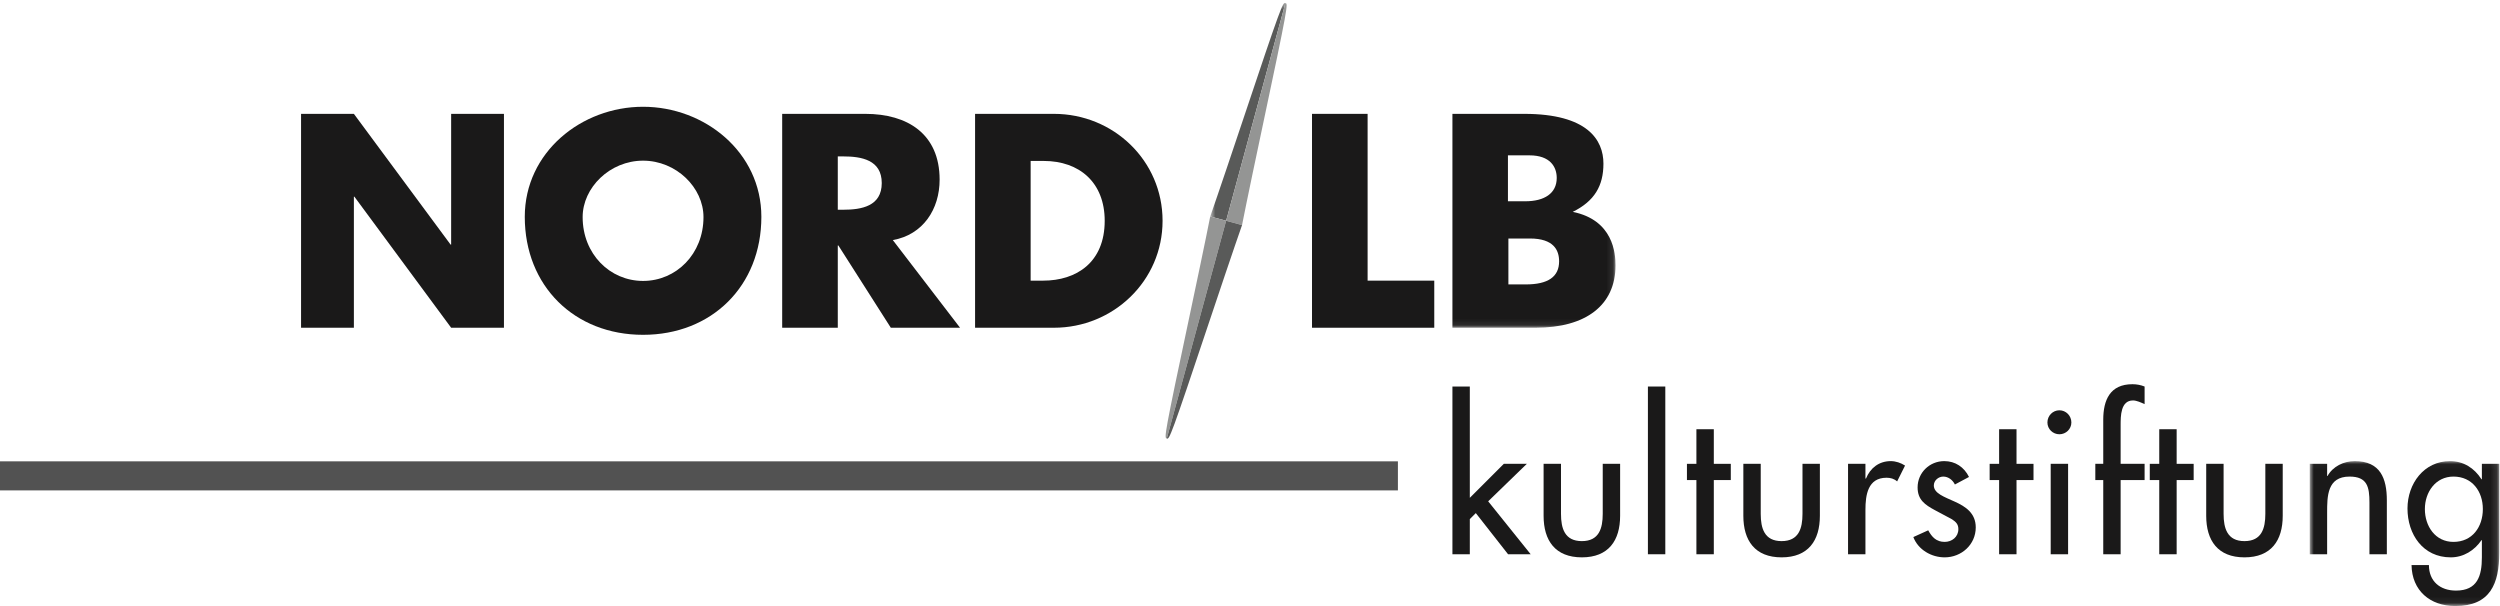 <?xml version="1.0" encoding="UTF-8"?>
<svg width="396px" height="96px" viewBox="0 0 396 96" version="1.1" xmlns="http://www.w3.org/2000/svg" xmlns:xlink="http://www.w3.org/1999/xlink">
    <title>NLB_kulturstiftung_CMYK_Feb13(1)</title>
    <defs>
        <polygon id="path-1" points="0.863 0.041 30.885 0.041 30.885 22.94 0.863 22.94"></polygon>
        <polygon id="path-3" points="0.7 0.465 64.898 0.465 64.898 51.914 0.7 51.914"></polygon>
    </defs>
    <g id="NLB_kulturstiftung_CMYK_Feb13(1)" stroke="none" stroke-width="1" fill="none" fill-rule="evenodd">
        <polygon id="Fill-1" fill="#525252" points="0 77.679 221.428 77.679 221.428 73.076 0 73.076"></polygon>
        <polyline id="Fill-2" fill="#1A1919" points="232.818 78.857 238.205 73.471 241.85 73.471 235.727 79.408 242.461 87.795 238.879 87.795 233.768 81.275 232.818 82.225 232.818 87.795 230.064 87.795 230.064 61.226 232.818 61.226 232.818 78.857"></polyline>
        <path d="M247.262,73.471 L247.262,81.398 C247.262,83.693 247.842,85.713 250.568,85.713 C253.291,85.713 253.873,83.693 253.873,81.398 L253.873,73.471 L256.627,73.471 L256.627,81.703 C256.627,85.621 254.791,88.285 250.568,88.285 C246.344,88.285 244.506,85.621 244.506,81.703 L244.506,73.471 L247.262,73.471" id="Fill-3" fill="#1A1919"></path>
        <polygon id="Fill-4" fill="#1A1919" points="261.029 87.794 263.785 87.794 263.785 61.226 261.029 61.226"></polygon>
        <polyline id="Fill-5" fill="#1A1919" points="271.467 87.795 268.711 87.795 268.711 76.041 267.211 76.041 267.211 73.471 268.711 73.471 268.711 67.99 271.467 67.99 271.467 73.471 274.158 73.471 274.158 76.041 271.467 76.041 271.467 87.795"></polyline>
        <path d="M278.9,73.471 L278.9,81.398 C278.9,83.693 279.482,85.713 282.207,85.713 C284.932,85.713 285.514,83.693 285.514,81.398 L285.514,73.471 L288.268,73.471 L288.268,81.703 C288.268,85.621 286.432,88.285 282.207,88.285 C277.982,88.285 276.146,85.621 276.146,81.703 L276.146,73.471 L278.9,73.471" id="Fill-6" fill="#1A1919"></path>
        <path d="M295.486,75.797 L295.576,75.797 C296.252,74.113 297.658,73.041 299.494,73.041 C300.291,73.041 301.088,73.316 301.76,73.746 L300.506,76.256 C300.016,75.826 299.465,75.674 298.822,75.674 C295.854,75.674 295.486,78.428 295.486,80.754 L295.486,87.795 L292.73,87.795 L292.73,73.471 L295.486,73.471 L295.486,75.797" id="Fill-7" fill="#1A1919"></path>
        <path d="M309.654,76.744 C309.318,76.041 308.613,75.49 307.818,75.49 C307.053,75.49 306.318,76.102 306.318,76.898 C306.318,78.152 307.971,78.703 309.654,79.469 C311.338,80.234 312.959,81.275 312.959,83.541 C312.959,86.264 310.695,88.285 308.033,88.285 C305.951,88.285 303.838,87.092 303.072,85.07 L305.43,84 C306.012,85.07 306.717,85.836 308.033,85.836 C309.195,85.836 310.205,85.041 310.205,83.816 C310.205,83.051 309.838,82.684 309.195,82.254 L306.502,80.816 C304.91,79.959 303.748,79.164 303.748,77.205 C303.748,74.877 305.645,73.041 307.971,73.041 C309.717,73.041 311.123,73.99 311.889,75.551 L309.654,76.744" id="Fill-8" fill="#1A1919"></path>
        <polyline id="Fill-9" fill="#1A1919" points="319.416 87.795 316.66 87.795 316.66 76.041 315.16 76.041 315.16 73.471 316.66 73.471 316.66 67.99 319.416 67.99 319.416 73.471 322.107 73.471 322.107 76.041 319.416 76.041 319.416 87.795"></polyline>
        <path d="M324.83,87.795 L327.586,87.795 L327.586,73.471 L324.83,73.471 L324.83,87.795 Z M328.105,66.92 C328.105,67.961 327.248,68.787 326.207,68.787 C325.166,68.787 324.311,67.961 324.311,66.92 C324.311,65.848 325.166,64.99 326.207,64.99 C327.248,64.99 328.105,65.848 328.105,66.92 L328.105,66.92 Z" id="Fill-10" fill="#1A1919"></path>
        <path d="M339.705,64.012 C339.152,63.767 338.449,63.43 337.867,63.43 C335.908,63.43 335.908,65.91 335.908,67.318 L335.908,73.471 L339.705,73.471 L339.705,76.041 L335.908,76.041 L335.908,87.795 L333.154,87.795 L333.154,76.041 L331.898,76.041 L331.898,73.471 L333.154,73.471 L333.154,66.49 C333.154,63.369 334.225,60.859 337.775,60.859 C338.449,60.859 339.092,60.98 339.705,61.226 L339.705,64.012" id="Fill-11" fill="#1A1919"></path>
        <polyline id="Fill-12" fill="#1A1919" points="344.781 87.795 342.025 87.795 342.025 76.041 340.525 76.041 340.525 73.471 342.025 73.471 342.025 67.99 344.781 67.99 344.781 73.471 347.475 73.471 347.475 76.041 344.781 76.041 344.781 87.795"></polyline>
        <path d="M352.217,73.471 L352.217,81.398 C352.217,83.693 352.799,85.713 355.523,85.713 C358.248,85.713 358.83,83.693 358.83,81.398 L358.83,73.471 L361.584,73.471 L361.584,81.703 C361.584,85.621 359.748,88.285 355.523,88.285 C351.299,88.285 349.463,85.621 349.463,81.703 L349.463,73.471 L352.217,73.471" id="Fill-13" fill="#1A1919"></path>
        <g id="Group-17" transform="translate(365, 73)">
            <mask id="mask-2" fill="white">
                <use xlink:href="#path-1"></use>
            </mask>
            <g id="Clip-15"></g>
            <path d="M3.617,2.398 L3.678,2.398 C4.535,0.867 6.25,0.041 7.994,0.041 C12.035,0.041 13.076,2.766 13.076,6.256 L13.076,14.795 L10.32,14.795 L10.32,6.592 C10.32,4.142 9.984,2.49 7.168,2.49 C3.617,2.49 3.617,5.611 3.617,8.215 L3.617,14.795 L0.863,14.795 L0.863,0.471 L3.617,0.471 L3.617,2.398" id="Fill-14" fill="#1A1919" mask="url(#mask-2)"></path>
            <path d="M28.283,7.633 C28.283,4.848 26.6,2.49 23.631,2.49 C20.783,2.49 19.1,4.969 19.1,7.633 C19.1,10.326 20.723,12.836 23.631,12.836 C26.631,12.836 28.283,10.449 28.283,7.633 Z M30.885,14.52 C30.885,19.447 29.477,22.998 23.906,22.998 C19.926,22.998 17.049,20.549 16.988,16.51 L19.742,16.51 C19.742,19.08 21.518,20.549 24.027,20.549 C27.426,20.549 28.129,18.223 28.129,15.285 L28.129,12.561 L28.068,12.561 C26.967,14.184 25.223,15.285 23.201,15.285 C18.795,15.285 16.346,11.642 16.346,7.541 C16.346,3.623 18.947,0.041 23.08,0.041 C25.223,0.041 26.936,1.142 28.068,2.918 L28.129,2.918 L28.129,0.471 L30.885,0.471 L30.885,14.52 L30.885,14.52 Z" id="Fill-16" fill="#1A1919" mask="url(#mask-2)"></path>
        </g>
        <polyline id="Fill-18" fill="#1A1919" points="47.687 18.035 56.055 18.035 71.377 38.75 71.461 38.75 71.461 18.035 79.826 18.035 79.826 51.914 71.461 51.914 56.137 31.156 56.055 31.156 56.055 51.914 47.687 51.914 47.687 18.035"></polyline>
        <path d="M92.291,34.388 C92.291,40.232 96.606,44.499 101.861,44.499 C107.119,44.499 111.432,40.232 111.432,34.388 C111.432,29.716 107.119,25.449 101.861,25.449 C96.606,25.449 92.291,29.716 92.291,34.388 Z M120.6,34.345 C120.6,45.306 112.736,53.035 101.861,53.035 C90.99,53.035 83.125,45.306 83.125,34.345 C83.125,24.099 92.111,16.912 101.861,16.912 C111.611,16.912 120.6,24.099 120.6,34.345 L120.6,34.345 Z" id="Fill-19" fill="#1A1919"></path>
        <path d="M132.705,33.222 L133.559,33.222 C136.436,33.222 139.67,32.683 139.67,28.997 C139.67,25.314 136.436,24.775 133.559,24.775 L132.705,24.775 L132.705,33.222 Z M152.071,51.914 L141.105,51.914 L132.797,38.882 L132.705,38.882 L132.705,51.914 L123.898,51.914 L123.898,18.035 L137.063,18.035 C143.76,18.035 148.836,21.224 148.836,28.458 C148.836,33.132 146.229,37.175 141.422,38.029 L152.071,51.914 L152.071,51.914 Z" id="Fill-20" fill="#1A1919"></path>
        <path d="M163.254,44.454 L165.235,44.454 C170.493,44.454 174.985,41.579 174.985,34.974 C174.985,28.908 170.985,25.494 165.321,25.494 L163.254,25.494 L163.254,44.454 Z M154.452,18.035 L166.942,18.035 C176.375,18.035 184.151,25.449 184.151,34.974 C184.151,44.499 176.333,51.914 166.942,51.914 L154.452,51.914 L154.452,18.035 L154.452,18.035 Z" id="Fill-21" fill="#1A1919"></path>
        <polyline id="Fill-22" fill="#1A1919" points="216.629 44.454 227.188 44.454 227.188 51.914 207.822 51.914 207.822 18.035 216.629 18.035 216.629 44.454"></polyline>
        <g id="Group-26" transform="translate(191, 0)">
            <mask id="mask-4" fill="white">
                <use xlink:href="#path-3"></use>
            </mask>
            <g id="Clip-24"></g>
            <path d="M39.064,18.035 L39.064,51.914 L52.254,51.914 C60.18,51.914 64.898,48.369 64.898,42.037 C64.898,40.134 64.547,34.865 58.121,33.56 C61.57,31.853 62.984,29.437 62.984,25.921 C62.984,22.158 60.461,18.035 50.438,18.035 L39.064,18.035 Z M47.857,24.607 L47.857,31.882 L50.617,31.882 C53.6,31.882 55.586,30.65 55.586,28.189 C55.586,26.435 54.549,24.607 51.27,24.607 L47.857,24.607 Z M47.93,37.779 L47.93,45.052 L50.691,45.052 C54.203,45.052 55.963,43.849 55.963,41.392 C55.963,39.634 55.109,37.779 51.344,37.779 L47.93,37.779 L47.93,37.779 Z" id="Fill-23" fill="#1A1919" mask="url(#mask-4)"></path>
            <path d="M3.217,34.97 L0.7,34.287 C0.7,34.287 1.952,30.757 5.708,19.523 C12.047,0.566 12.189,0.363 12.613,0.478 C7.106,20.699 7.122,20.642 3.217,34.97" id="Fill-25" fill="#595A59" mask="url(#mask-4)"></path>
        </g>
        <path d="M194.217,34.97 L196.739,35.658 C196.739,35.658 197.448,31.982 199.908,20.396 C204.061,0.841 204.041,0.595 203.613,0.478 C198.106,20.699 198.122,20.642 194.217,34.97" id="Fill-27" fill="#949594"></path>
        <path d="M194.217,34.97 L191.7,34.287 C191.7,34.287 190.991,37.962 188.53,49.551 C184.375,69.102 184.397,69.348 184.821,69.465 C190.329,49.246 190.315,49.3 194.217,34.97" id="Fill-28" fill="#949594"></path>
        <path d="M194.217,34.97 L196.739,35.658 C196.739,35.658 195.487,39.187 191.729,50.422 C185.391,69.377 185.249,69.58 184.821,69.465 C190.329,49.246 190.315,49.3 194.217,34.97" id="Fill-29" fill="#595A59"></path>
    </g>
</svg>